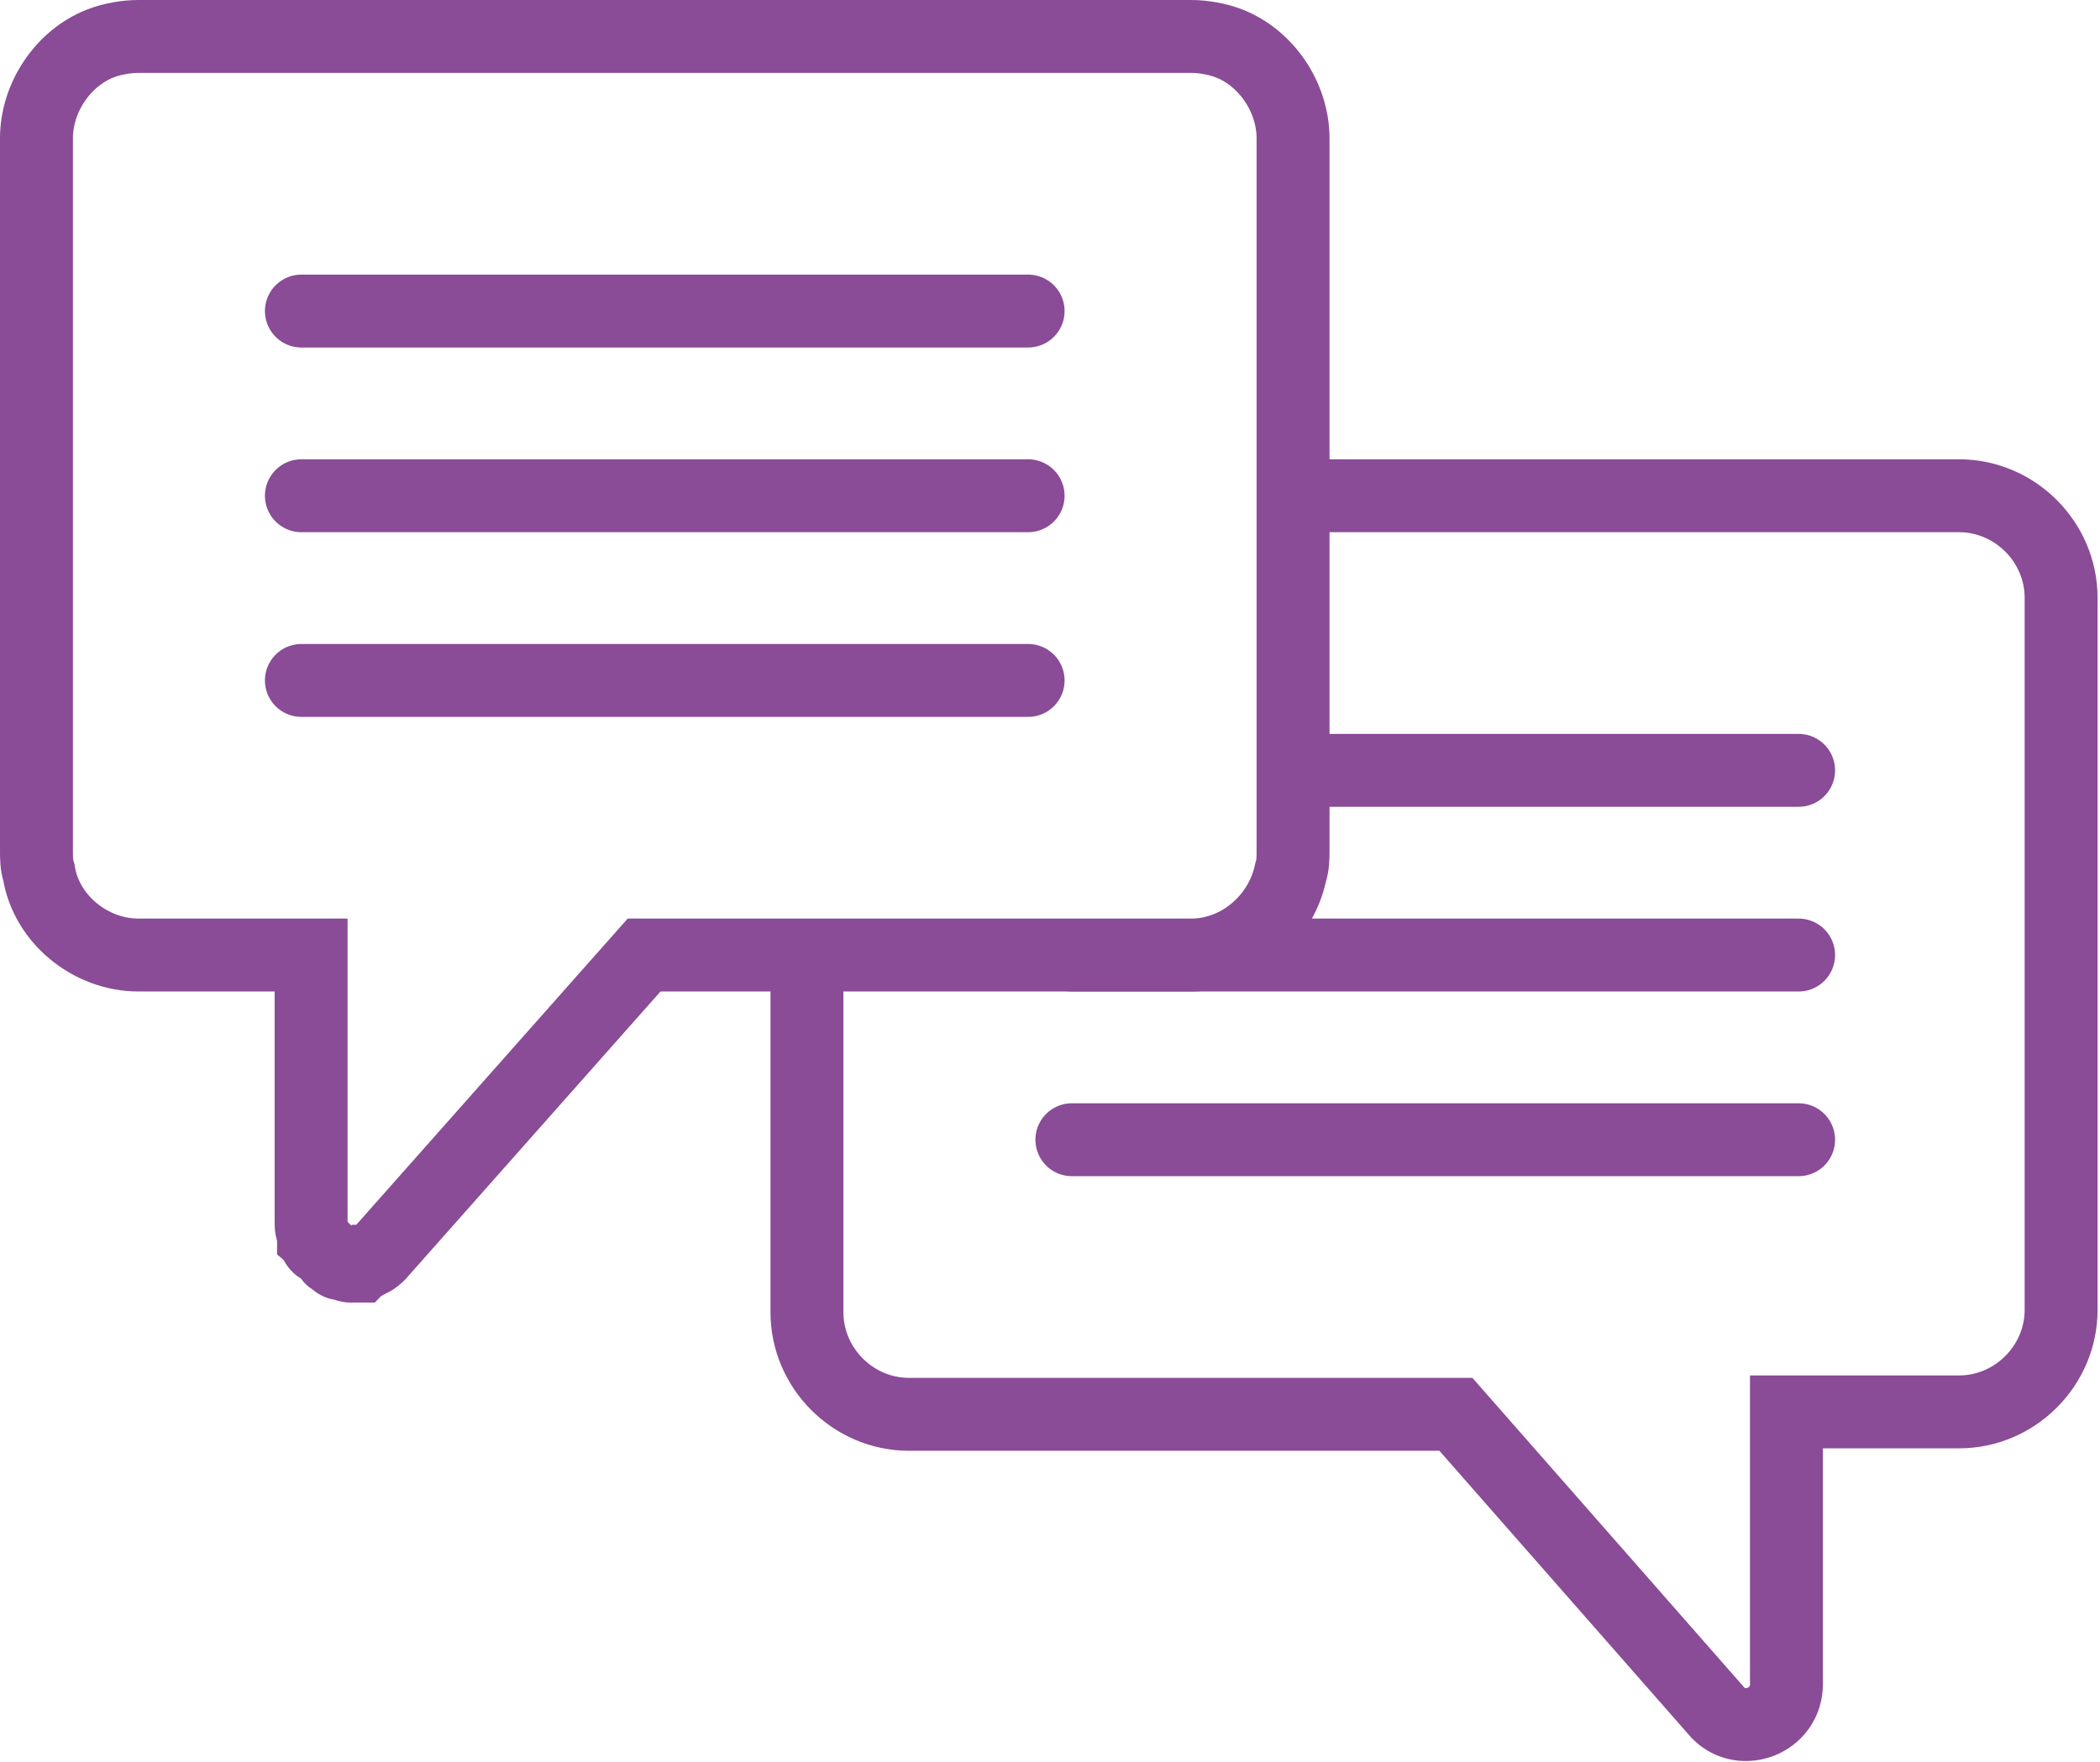 <?xml version="1.0" encoding="utf-8"?>
<!-- Generator: Adobe Illustrator 25.3.1, SVG Export Plug-In . SVG Version: 6.00 Build 0)  -->
<svg version="1.1" id="Calque_1" xmlns="http://www.w3.org/2000/svg" xmlns:xlink="http://www.w3.org/1999/xlink" x="0px" y="0px"
	 viewBox="0 0 86.4 72.5" style="enable-background:new 0 0 86.4 72.5;" xml:space="preserve">
<style type="text/css">
	.Ombre_x0020_portée{fill:none;}
	.Arrondis_x0020_2 pt{fill:#FFFFFF;stroke:#000000;stroke-miterlimit:10;}
	.Miroir_x0020_dynamique X{fill:none;}
	.Biseau_x0020_adouci{fill:url(#SVGID_1_);}
	.Crépuscule{fill:#FFFFFF;}
	.Feuillage_GS{fill:#FFDD00;}
	.Pompadour_GS{fill-rule:evenodd;clip-rule:evenodd;fill:#51AEE2;}
	.st0{fill:#FFFFFF;stroke:#8A4B97;stroke-width:3;stroke-miterlimit:10;}
	.st1{fill:none;stroke:#8A4B97;stroke-width:3;stroke-linecap:round;stroke-miterlimit:10;}
	.st2{fill:#FFFFFF;}
</style>
<linearGradient id="SVGID_1_" gradientUnits="userSpaceOnUse" x1="-255.829" y1="-262.754" x2="-255.122" y2="-262.047">
	<stop  offset="0" style="stop-color:#E6E6EB"/>
	<stop  offset="0.174" style="stop-color:#E2E2E6"/>
	<stop  offset="0.352" style="stop-color:#D5D4D8"/>
	<stop  offset="0.532" style="stop-color:#C0BFC2"/>
	<stop  offset="0.714" style="stop-color:#A4A2A4"/>
	<stop  offset="0.895" style="stop-color:#828282"/>
	<stop  offset="1" style="stop-color:#6B6E6E"/>
</linearGradient>
<g>
	<g>
		<g>
			<path class="st0" d="M37.4,20.4h43.2c2.3,0,4.2,1.9,4.2,4.2v29.3c0,2.3-1.9,4.2-4.2,4.2h-7.1v11.2c0,1.5-1.8,2.2-2.8,1.2
				L59.9,58.2H37.4c-2.3,0-4.2-1.9-4.2-4.2V24.6C33.2,22.3,35.1,20.4,37.4,20.4z"/>
			<g>
				<line class="st1" x1="44.1" y1="31.7" x2="74" y2="31.7"/>
				<line class="st1" x1="44.1" y1="39.3" x2="74" y2="39.3"/>
				<line class="st1" x1="44.1" y1="46.9" x2="74" y2="46.9"/>
			</g>
		</g>
		<g>
			<g>
				<path class="st2" d="M14.2,52.1c-0.1,0-0.3-0.1-0.4-0.1C14,52,14.1,52.1,14.2,52.1z"/>
				<path class="st2" d="M13.8,52c-0.1,0-0.2-0.1-0.3-0.2C13.6,51.8,13.7,51.9,13.8,52z"/>
				<path class="st2" d="M14.5,52.1c0.1,0,0.2,0,0.2,0c-0.1,0-0.2,0-0.4,0C14.4,52.1,14.4,52.1,14.5,52.1z"/>
				<path class="st2" d="M13.4,51.7c-0.1-0.1-0.2-0.2-0.3-0.3C13.2,51.5,13.3,51.6,13.4,51.7z"/>
				<path class="st2" d="M49,1.5c0.6,0,1.1,0.1,1.6,0.3C50.1,1.6,49.5,1.5,49,1.5z"/>
				<path class="st2" d="M13.1,51.4C13,51.3,13,51.1,12.9,51C13,51.1,13,51.3,13.1,51.4z"/>
				<path class="st2" d="M51.2,0.1l3.3,3.3C54,1.9,52.8,0.7,51.2,0.1z"/>
				<path class="st2" d="M15.6,51.6c-0.1,0.1-0.2,0.2-0.4,0.3C15.4,51.8,15.5,51.7,15.6,51.6z"/>
				<path class="st2" d="M15.2,51.9C15,52,14.9,52,14.8,52.1C14.9,52,15,52,15.2,51.9z"/>
				<path class="st2" d="M12.9,50.9c0-0.1-0.1-0.3-0.1-0.5C12.8,50.6,12.9,50.8,12.9,50.9z"/>
				<path class="st2" d="M4.1,1.8C2.6,2.5,1.5,4,1.5,5.7C1.5,4,2.6,2.5,4.1,1.8z"/>
				<path class="st2" d="M5.7,39.3c-2,0-3.8-1.5-4.1-3.4C2,37.8,3.7,39.3,5.7,39.3l7.1,0v0H5.7z"/>
				<path class="st2" d="M49,39.3H26.5L15.6,51.6l10.9-12.3L49,39.3c2,0,3.8-1.5,4.1-3.4C52.7,37.8,51,39.3,49,39.3z"/>
				<path class="st2" d="M53.2,5.7c0-1.7-1.1-3.3-2.6-3.9C52.1,2.5,53.2,4,53.2,5.7z"/>
				<path class="st2" d="M4.1,1.8c0.5-0.2,1.1-0.3,1.6-0.3C5.2,1.5,4.6,1.6,4.1,1.8z"/>
				<path class="st0" d="M50.6,1.8c1.5,0.6,2.6,2.2,2.6,3.9V35c0,0.3,0,0.6-0.1,0.9c-0.4,1.9-2.1,3.4-4.1,3.4H26.5L15.6,51.6
					c-0.1,0.1-0.2,0.2-0.4,0.3c0,0-0.1,0-0.1,0C15,52,14.9,52,14.8,52.1c0,0,0,0,0,0c-0.1,0-0.2,0-0.2,0c0,0-0.1,0-0.1,0
					c0,0-0.1,0-0.1,0c-0.1,0-0.3-0.1-0.4-0.1c0,0,0,0,0,0c-0.1,0-0.2-0.1-0.3-0.2c0,0-0.1,0-0.1-0.1c-0.1-0.1-0.2-0.2-0.3-0.3
					c0,0,0,0,0,0C13,51.3,13,51.1,12.9,51c0,0,0-0.1,0-0.1c0-0.1-0.1-0.3-0.1-0.5V39.3H5.7c-2,0-3.8-1.5-4.1-3.4
					c-0.1-0.3-0.1-0.6-0.1-0.9V5.7c0-1.7,1.1-3.3,2.6-3.9c0.5-0.2,1.1-0.3,1.6-0.3H49C49.5,1.5,50.1,1.6,50.6,1.8z"/>
				<path class="st2" d="M15.3,51.9C15.2,51.9,15.2,51.9,15.3,51.9C15.2,51.9,15.2,51.9,15.3,51.9z"/>
				<path class="st2" d="M12.9,51c0,0,0-0.1,0-0.1C12.9,50.9,12.9,51,12.9,51z"/>
				<path class="st2" d="M13.5,51.8C13.5,51.7,13.4,51.7,13.5,51.8C13.4,51.7,13.5,51.7,13.5,51.8z"/>
				<path class="st2" d="M13.1,51.4C13.1,51.4,13.1,51.4,13.1,51.4C13.1,51.4,13.1,51.4,13.1,51.4z"/>
				<path class="st2" d="M14.8,52.1C14.7,52.1,14.7,52.1,14.8,52.1C14.7,52.1,14.7,52.1,14.8,52.1z"/>
				<path class="st2" d="M13.8,52C13.8,52,13.8,52,13.8,52C13.8,52,13.8,52,13.8,52z"/>
				<path class="st2" d="M14.3,52.1c0,0-0.1,0-0.1,0C14.3,52.1,14.3,52.1,14.3,52.1z"/>
			</g>
			<g>
				<line class="st1" x1="42.3" y1="12.8" x2="12.4" y2="12.8"/>
				<line class="st1" x1="42.3" y1="20.4" x2="12.4" y2="20.4"/>
				<line class="st1" x1="42.3" y1="28" x2="12.4" y2="28"/>
			</g>
		</g>
	</g>
</g>
</svg>
